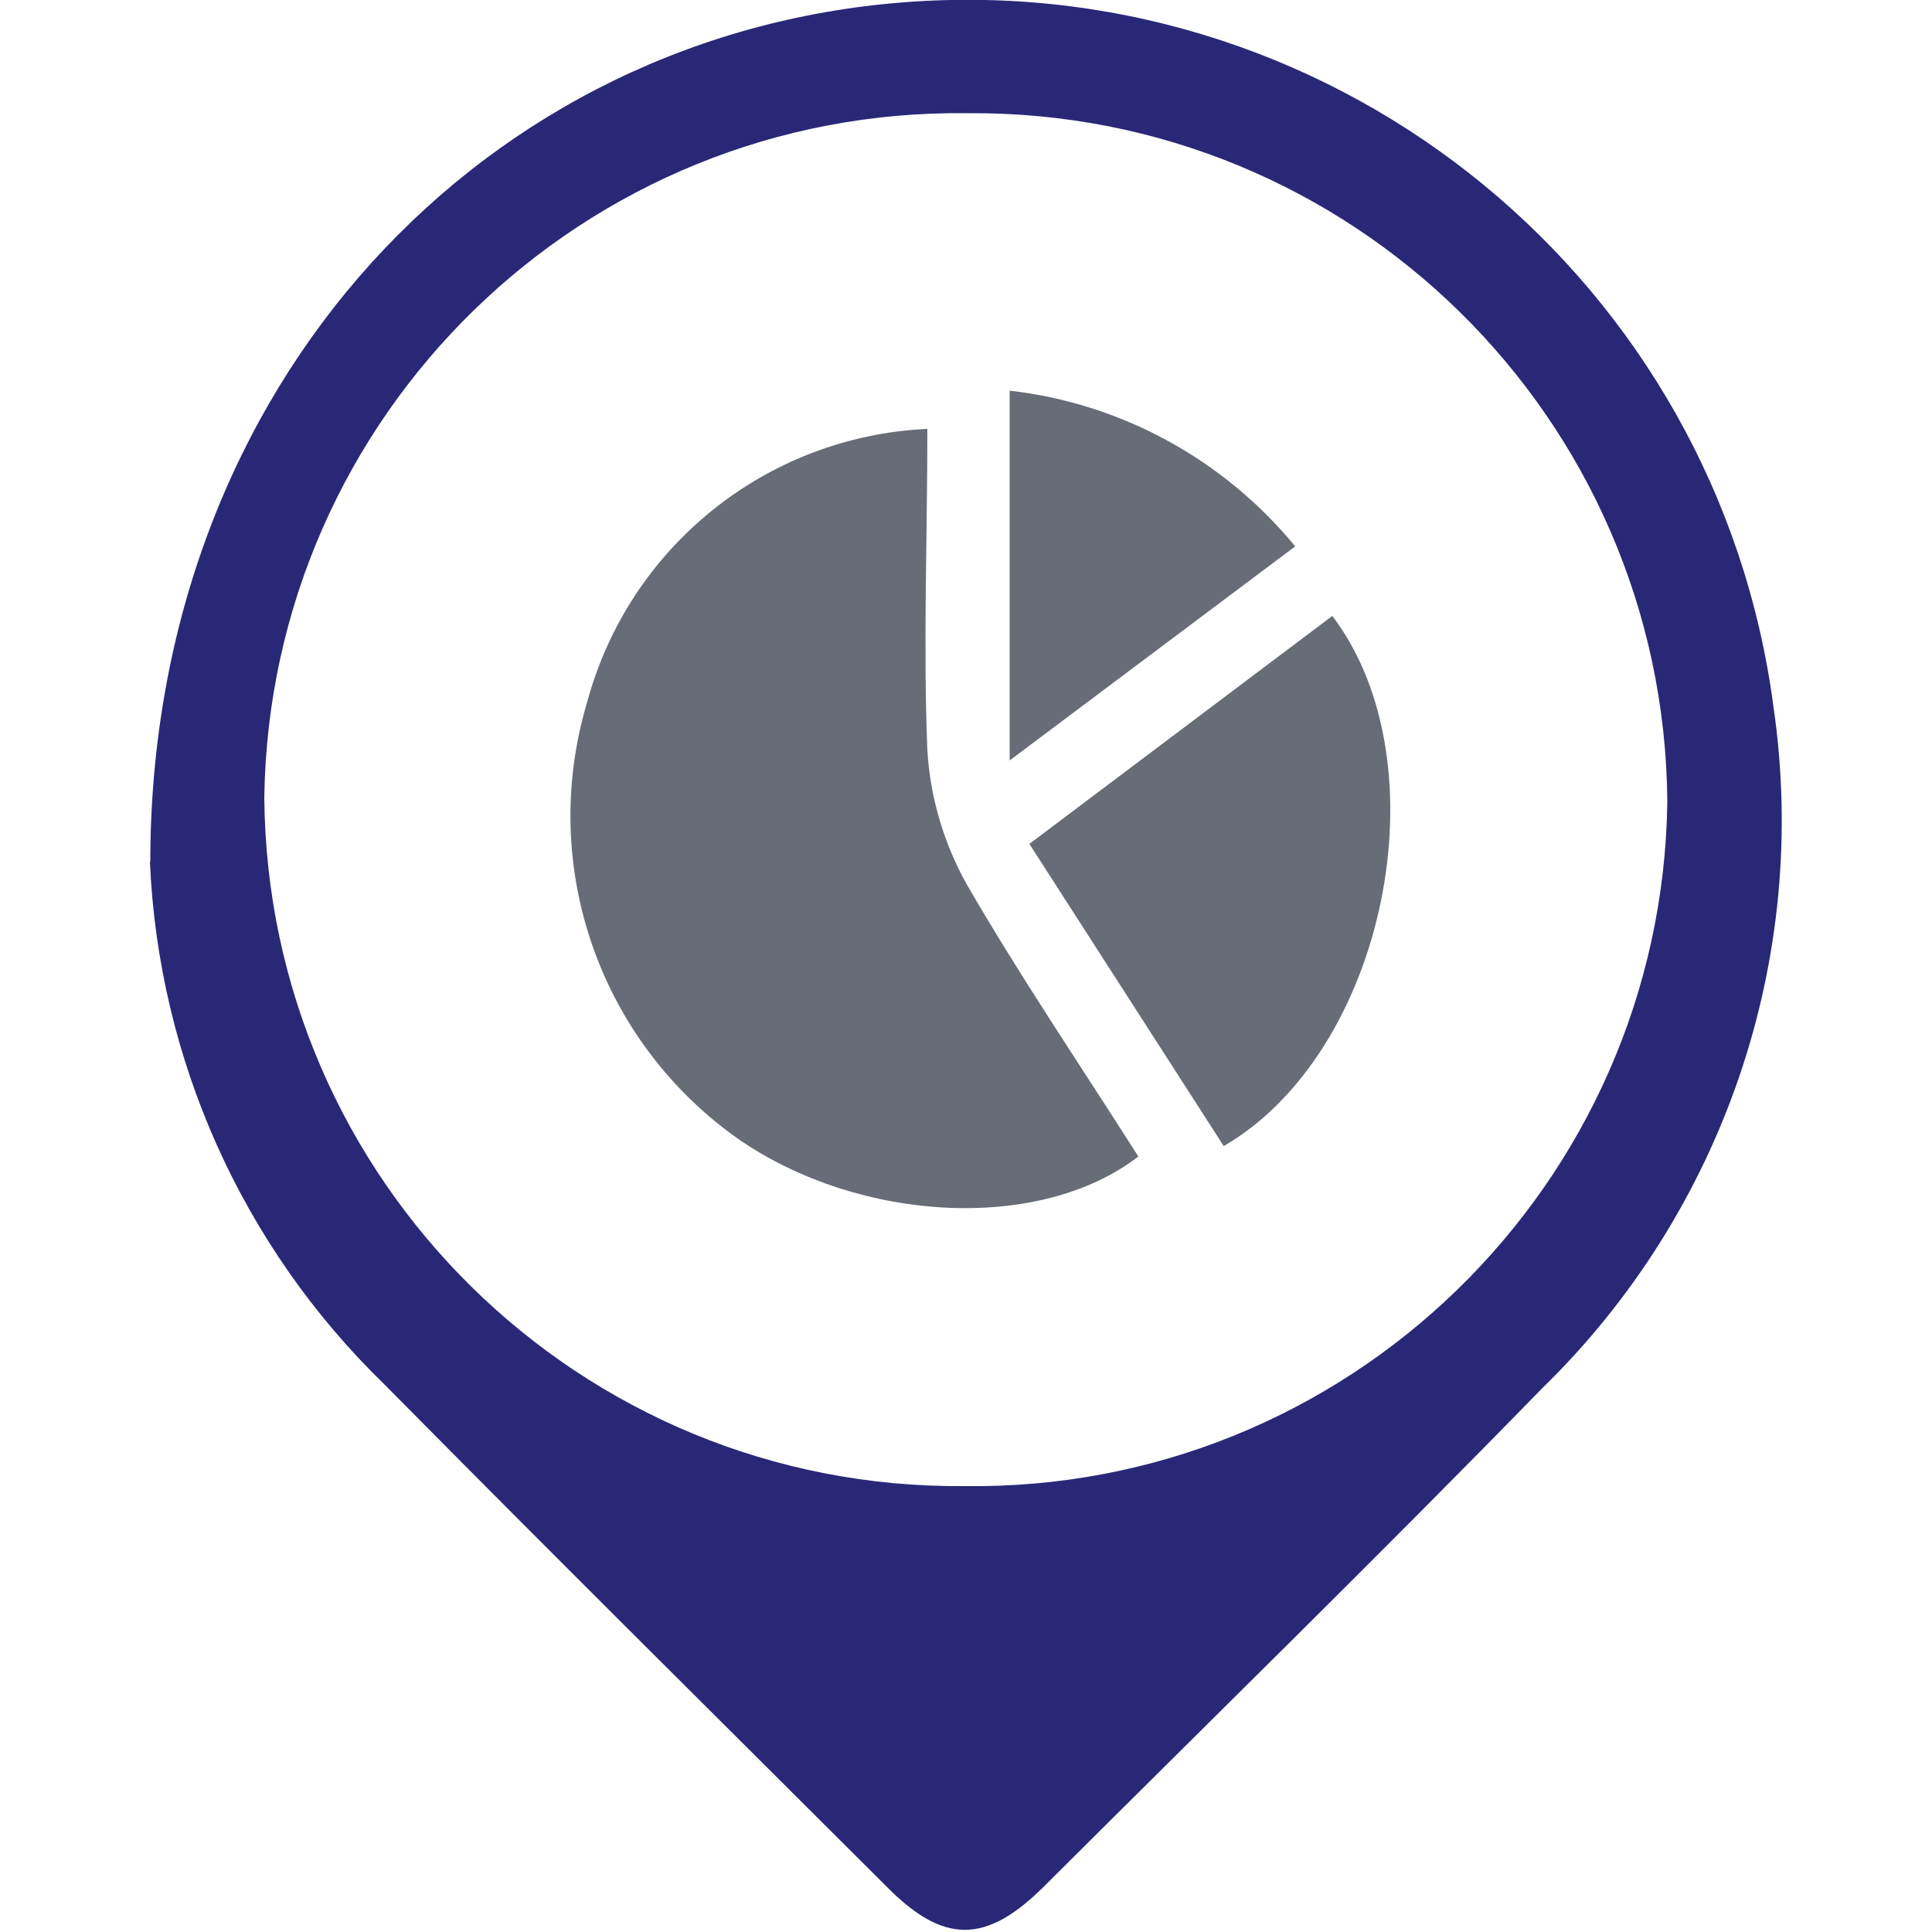 <?xml version="1.0" encoding="UTF-8"?><svg id="Layer_1" xmlns="http://www.w3.org/2000/svg" viewBox="0 0 50 50"><defs><style>.cls-1{fill:#676c76;}.cls-2{fill:#292877;}</style></defs><path class="cls-2" d="M3.89,22.31C3.89,9.91,12.58,.76,23.66,.04c11.07-.72,20.8,7.27,22.24,18.27,.94,6.49-1.29,13.04-5.99,17.62-4.24,4.35-8.57,8.58-12.87,12.87-1.52,1.52-2.62,1.53-4.12,0-4.32-4.31-8.67-8.62-12.97-12.97-3.68-3.57-5.85-8.41-6.07-13.53ZM25.04,2.93c-9.92-.13-18.06,7.8-18.2,17.71h0c.08,9.92,8.18,17.9,18.1,17.82h0c9.92,.14,18.07-7.79,18.21-17.7v-.02c-.08-9.92-8.18-17.89-18.1-17.81h-.01Z"/><path class="cls-1" d="M24,11.1c0,2.83-.11,5.57,0,8.31,.07,1.21,.42,2.4,1.01,3.46,1.38,2.39,2.97,4.73,4.45,7.06-2.54,1.96-7.18,1.72-10.32-.43-3.62-2.53-5.21-7.08-3.95-11.31,1.08-4.03,4.64-6.9,8.81-7.09Z"/><path class="cls-1" d="M26.64,21.84l7.84-5.9c2.91,3.83,1.38,11.29-2.81,13.72l-5.03-7.82Z"/><path class="cls-1" d="M26.13,19.69V10.11c2.89,.33,5.54,1.78,7.39,4.03l-7.39,5.54Z"/></svg>